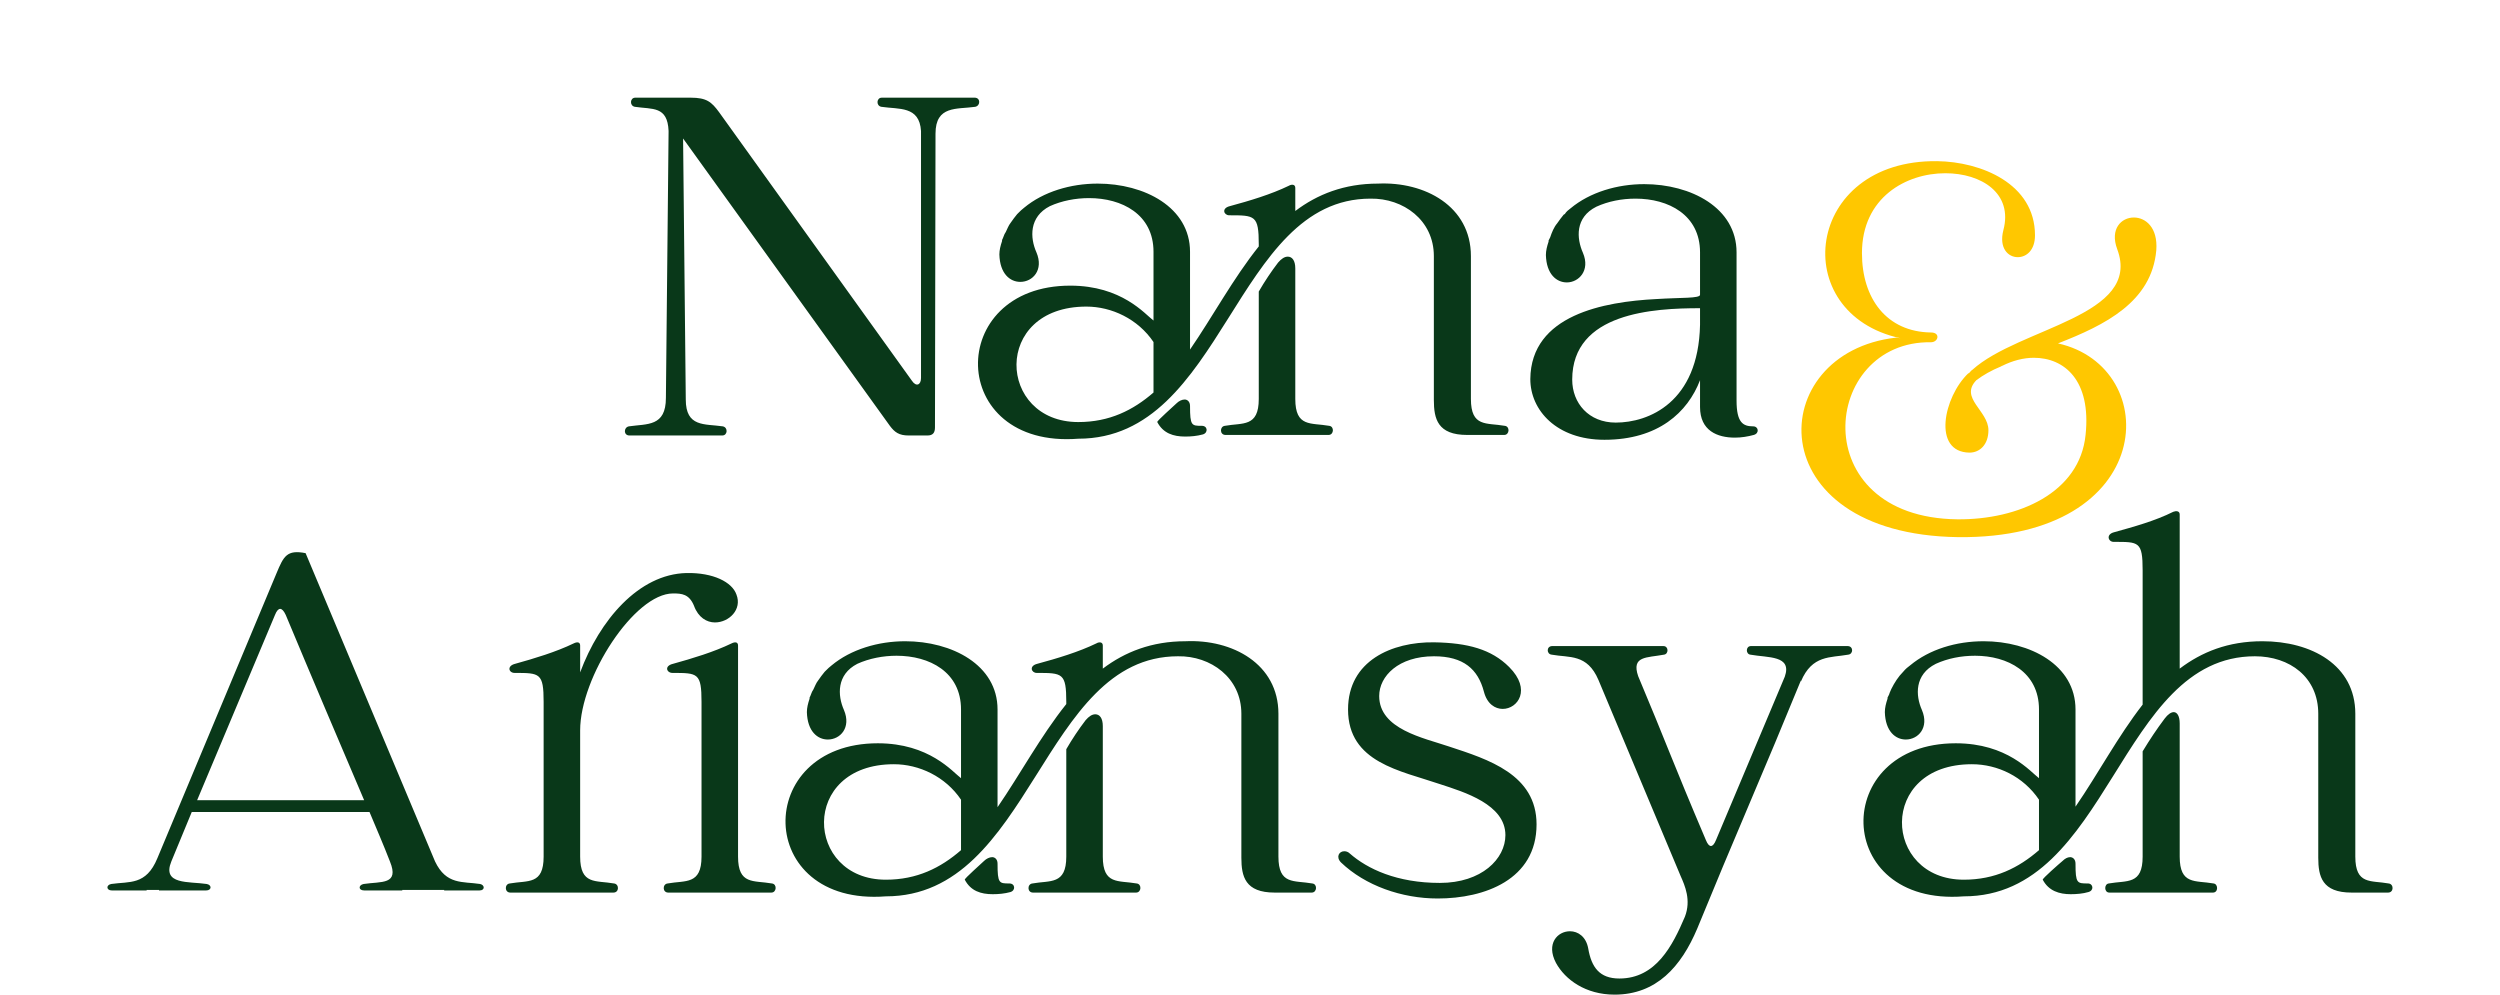 <svg xmlns="http://www.w3.org/2000/svg" width="661" height="263" viewBox="0 0 661 263" fill="none"><path d="M257.715 25.824C259.277 25.824 259.277 27.954 257.857 28.238C253.029 28.948 247.349 27.812 247.349 35.338L247.207 113.012C247.207 114.432 246.639 115.142 245.219 115.142C243.657 115.142 241.953 115.142 240.249 115.142C237.693 115.142 236.557 114.29 235.279 112.586L180.609 36.616L181.319 105.628C181.319 113.012 186.289 112.018 191.117 112.728C192.537 113.012 192.395 115.142 190.975 115.142H166.409C164.847 115.142 164.847 113.012 166.267 112.728C171.095 112.018 176.065 112.87 176.065 105.202L176.775 34.628C176.491 27.954 172.515 28.948 167.829 28.238C166.409 27.954 166.551 25.824 167.971 25.824H182.597C186.857 25.824 188.135 26.96 190.123 29.658C207.021 53.23 224.061 76.944 241.101 100.658C242.237 102.362 243.515 101.794 243.515 99.948C243.515 77.938 243.515 56.496 243.515 34.628C243.089 27.954 237.693 28.948 233.007 28.238C231.587 27.954 231.729 25.824 233.149 25.824H257.715ZM397.855 112.586C399.275 112.728 399.133 115 397.713 115H387.915C380.105 115 379.111 110.74 379.111 105.77C379.111 92.138 379.111 81.204 379.111 67.714C379.111 58.2 371.017 52.378 362.355 52.52C326.287 52.52 323.731 115.994 285.107 115.994C250.317 118.692 249.891 75.524 282.977 75.524C296.609 75.524 302.715 83.05 304.987 84.754V66.578C304.987 56.638 296.609 52.378 287.947 52.378C284.397 52.378 280.705 53.088 277.581 54.508C272.043 57.348 272.327 62.886 274.031 66.72C276.019 71.406 273.037 74.53 269.771 74.53C267.073 74.53 264.375 72.4 264.233 67.288C264.233 66.152 264.517 65.016 264.943 63.738C264.943 63.596 264.943 63.596 264.943 63.454C265.085 63.17 265.227 62.886 265.369 62.46C265.511 62.034 265.653 61.75 265.937 61.324C266.363 60.472 266.647 59.62 267.215 58.91C267.783 58.058 268.351 57.348 268.919 56.638C269.061 56.496 269.061 56.496 269.203 56.354C269.771 55.786 270.197 55.36 270.765 54.934C275.877 50.674 283.119 48.544 290.219 48.544C302.573 48.544 314.643 54.792 314.643 66.578V92.422C320.607 83.76 326.003 73.678 332.819 65.158V64.59C332.819 56.922 331.825 56.922 325.009 56.922C323.589 56.922 322.879 55.076 325.151 54.508C330.405 53.088 336.085 51.384 340.771 49.112C341.481 48.686 342.475 48.686 342.475 49.68V55.786C348.297 51.384 355.397 48.544 364.343 48.544C376.697 47.976 388.909 54.508 388.909 67.714C388.909 80.21 388.909 92.848 388.909 105.486C388.909 113.012 393.027 111.734 397.855 112.586ZM351.421 112.586C352.841 112.728 352.699 115 351.279 115H324.015C322.453 115 322.453 112.728 323.873 112.586C328.559 111.734 332.819 113.012 332.819 105.486V77.086C334.381 74.388 336.085 71.832 337.931 69.418C338.783 68.424 339.635 67.856 340.487 67.856C341.623 67.856 342.475 68.85 342.475 70.98V105.486C342.475 113.012 346.593 111.734 351.421 112.586ZM304.987 103.782V90.434C300.869 84.328 293.911 81.062 287.237 81.062C262.245 81.062 263.665 111.592 285.107 111.592C293.343 111.592 299.591 108.468 304.987 103.782ZM317.767 112.586C319.329 112.586 319.471 114.432 318.051 114.858C316.489 115.284 314.927 115.426 313.365 115.426C310.241 115.426 307.543 114.574 305.981 111.592C305.839 111.308 310.383 107.332 311.093 106.622C311.661 106.054 312.513 105.628 313.223 105.628C313.933 105.628 314.643 106.196 314.643 107.332C314.643 112.586 315.069 112.586 317.767 112.586ZM463.547 112.728C464.967 112.728 465.251 114.574 463.689 115C462.127 115.426 460.423 115.71 458.719 115.71C454.033 115.71 449.489 113.864 449.489 107.616C449.489 105.202 449.489 102.788 449.489 100.516C446.223 109.036 438.413 116.278 424.213 116.278C411.575 116.278 404.617 108.468 404.617 100.232C404.759 83.192 424.213 79.784 437.845 79.074C444.519 78.648 449.489 78.932 449.489 77.938C449.489 74.246 449.489 70.554 449.489 66.72C449.489 56.78 441.111 52.52 432.449 52.52C428.757 52.52 425.207 53.23 422.083 54.65C416.403 57.49 416.829 63.028 418.533 66.862C420.521 71.548 417.397 74.672 414.273 74.672C411.575 74.672 408.877 72.542 408.735 67.43C408.735 66.294 409.019 65.158 409.445 63.88C409.445 63.738 409.445 63.738 409.445 63.596C409.587 63.312 409.729 63.028 409.871 62.744C410.297 61.466 410.865 60.046 411.717 59.052C412.285 58.2 412.853 57.49 413.421 56.78C413.563 56.638 413.563 56.638 413.705 56.638C414.131 55.928 414.699 55.502 415.267 55.076C420.379 50.816 427.621 48.686 434.721 48.686C447.075 48.686 459.145 54.934 459.145 66.72C459.145 79.216 459.145 93.274 459.145 105.912C459.145 111.734 460.849 112.728 463.547 112.728ZM427.195 111.734C435.857 111.734 449.063 106.48 449.489 85.89C449.489 84.328 449.489 82.908 449.489 81.488C437.277 81.488 415.693 82.624 415.693 100.374C415.693 106.622 420.095 111.734 427.195 111.734ZM126.952 233.728C128.23 234.012 128.23 235.432 126.81 235.432C123.118 235.432 120.562 235.432 117.438 235.432V235.29H106.362V235.432C103.238 235.432 99.972 235.432 96.28 235.432C94.718 235.432 94.718 234.012 96.138 233.728C100.824 233.018 105.652 234.012 103.096 227.764C101.392 223.362 99.546 219.102 97.7 214.7H50.698L45.302 227.764C42.746 234.012 49.988 233.018 54.674 233.728C56.094 234.012 55.952 235.432 54.532 235.432C50.84 235.432 45.16 235.432 42.036 235.432V235.29H38.77V235.432C35.788 235.432 33.232 235.432 29.54 235.432C28.12 235.432 27.978 234.012 29.398 233.728C34.226 233.018 38.628 234.154 41.61 226.912C52.118 201.778 62.626 176.644 73.134 151.51C74.98 147.108 75.832 145.262 80.802 146.256L115.024 227.764C118.006 234.012 122.266 233.018 126.952 233.728ZM52.118 211.576H96.28C89.322 195.246 82.364 178.916 75.548 162.586C74.554 160.456 73.56 160.456 72.708 162.586L52.118 211.576ZM177.957 156.906C167.733 156.906 153.391 179.058 153.391 193.116V226.486C153.391 234.012 157.509 232.734 162.337 233.586C163.757 233.728 163.757 236 162.195 236H134.931C133.369 236 133.369 233.728 134.789 233.586C139.617 232.734 143.735 234.012 143.735 226.486V185.59C143.735 177.922 142.741 177.922 136.067 177.922C134.505 177.922 133.937 176.076 136.209 175.508C141.321 174.088 147.001 172.384 151.686 170.112C152.539 169.686 153.391 169.686 153.391 170.68V177.78C158.503 164.006 168.869 151.794 181.507 151.51C188.607 151.368 193.577 153.924 194.713 157.19C196.275 161.166 192.725 164.574 189.033 164.574C186.903 164.574 184.631 163.296 183.495 160.172C182.217 157.048 180.229 156.906 177.957 156.906ZM204.085 233.586C205.505 233.728 205.363 236 203.943 236H176.679C175.117 236 175.117 233.728 176.537 233.586C181.223 232.734 185.483 234.012 185.483 226.486V185.59C185.483 177.922 184.489 177.922 177.815 177.922C176.253 177.922 175.543 176.076 177.957 175.508C183.069 174.088 188.749 172.384 193.435 170.112C194.287 169.686 195.139 169.686 195.139 170.68V226.486C195.139 234.012 199.257 232.734 204.085 233.586ZM346.962 233.586C348.382 233.728 348.24 236 346.82 236H337.022C329.212 236 328.218 231.74 328.218 226.77C328.218 213.138 328.218 202.204 328.218 188.714C328.218 179.2 320.124 173.378 311.462 173.52C275.394 173.52 272.838 236.994 234.214 236.994C199.424 239.692 198.998 196.524 232.084 196.524C245.716 196.524 251.822 204.05 254.094 205.754V187.578C254.094 177.638 245.716 173.378 237.054 173.378C233.504 173.378 229.812 174.088 226.688 175.508C221.15 178.348 221.434 183.886 223.138 187.72C225.126 192.406 222.144 195.53 218.878 195.53C216.18 195.53 213.482 193.4 213.34 188.288C213.34 187.152 213.624 186.016 214.05 184.738C214.05 184.596 214.05 184.596 214.05 184.454C214.192 184.17 214.334 183.886 214.476 183.46C214.618 183.034 214.76 182.75 215.044 182.324C215.47 181.472 215.754 180.62 216.322 179.91C216.89 179.058 217.458 178.348 218.026 177.638C218.168 177.496 218.168 177.496 218.31 177.354C218.878 176.786 219.304 176.36 219.872 175.934C224.984 171.674 232.226 169.544 239.326 169.544C251.68 169.544 263.75 175.792 263.75 187.578V213.422C269.714 204.76 275.11 194.678 281.926 186.158V185.59C281.926 177.922 280.932 177.922 274.116 177.922C272.696 177.922 271.986 176.076 274.258 175.508C279.512 174.088 285.192 172.384 289.878 170.112C290.588 169.686 291.582 169.686 291.582 170.68V176.786C297.404 172.384 304.504 169.544 313.45 169.544C325.804 168.976 338.016 175.508 338.016 188.714C338.016 201.21 338.016 213.848 338.016 226.486C338.016 234.012 342.134 232.734 346.962 233.586ZM300.528 233.586C301.948 233.728 301.806 236 300.386 236H273.122C271.56 236 271.56 233.728 272.98 233.586C277.666 232.734 281.926 234.012 281.926 226.486V198.086C283.488 195.388 285.192 192.832 287.038 190.418C287.89 189.424 288.742 188.856 289.594 188.856C290.73 188.856 291.582 189.85 291.582 191.98V226.486C291.582 234.012 295.7 232.734 300.528 233.586ZM254.094 224.782V211.434C249.976 205.328 243.018 202.062 236.344 202.062C211.352 202.062 212.772 232.592 234.214 232.592C242.45 232.592 248.698 229.468 254.094 224.782ZM266.874 233.586C268.436 233.586 268.578 235.432 267.158 235.858C265.596 236.284 264.034 236.426 262.472 236.426C259.348 236.426 256.65 235.574 255.088 232.592C254.946 232.308 259.49 228.332 260.2 227.622C260.768 227.054 261.62 226.628 262.33 226.628C263.04 226.628 263.75 227.196 263.75 228.332C263.75 233.586 264.176 233.586 266.874 233.586ZM383.119 197.376C393.485 200.784 406.265 204.76 406.265 217.966C406.265 232.592 392.491 237.562 380.137 237.562C370.623 237.562 360.967 234.154 354.577 228.048C353.157 226.628 354.009 225.066 355.429 225.066C355.855 225.066 356.423 225.208 356.849 225.634C361.535 229.752 369.345 233.444 380.705 233.444C391.781 233.444 398.029 227.054 398.029 220.806C398.029 212.712 387.237 209.446 380.705 207.316C370.339 203.766 356.423 201.636 356.423 187.578C356.423 174.656 368.067 169.686 379.143 169.828C388.089 169.97 394.337 171.674 399.023 176.36C404.987 182.324 401.295 187.436 397.319 187.436C395.331 187.436 393.201 186.158 392.349 182.892C390.787 176.928 386.953 173.52 379.143 173.52C369.771 173.52 364.659 178.774 364.659 184.028C364.659 192.832 376.445 195.104 383.119 197.376ZM488.511 170.822C490.073 170.822 490.073 172.952 488.653 173.094C483.967 173.946 479.139 173.094 476.157 180.194C476.157 180.194 476.157 180.052 476.157 179.91C473.885 185.448 471.613 190.844 469.341 196.382L455.567 229.042C453.295 234.58 451.023 239.976 448.751 245.514C444.491 255.596 437.959 262.98 426.883 262.98C419.215 262.98 413.818 259.004 411.404 254.602C408.706 249.49 411.83 246.224 415.097 246.224C417.227 246.224 419.357 247.644 419.925 250.768C420.777 255.738 422.907 258.72 428.161 258.72C437.817 258.72 442.219 250.058 445.485 242.39C447.189 237.988 445.485 234.154 444.349 231.598L422.623 179.768C419.641 172.81 414.955 173.946 410.268 173.094C408.848 172.952 408.848 170.822 410.41 170.822H439.805C441.225 170.822 441.225 172.952 439.947 173.094C435.403 173.946 431.285 173.378 433.131 178.774C440.373 195.956 442.077 201.068 451.023 222.084C451.875 224.214 452.869 224.214 453.721 222.084L471.897 178.916C473.885 173.236 467.495 173.946 462.809 173.094C461.531 172.952 461.531 170.822 462.951 170.822H488.511ZM631.55 233.586C632.97 233.728 632.97 236 631.408 236H621.752C613.942 236 612.948 231.74 612.948 226.77C612.948 213.138 612.948 202.204 612.948 188.714C612.948 179.058 605.422 173.52 596.192 173.52C560.124 173.52 557.852 236.994 519.228 236.994C484.438 239.692 484.012 196.524 517.098 196.524C530.73 196.524 536.836 204.05 539.108 205.754V187.578C539.108 177.638 530.73 173.378 522.21 173.378C518.518 173.378 514.968 174.088 511.844 175.508C506.164 178.348 506.448 183.886 508.152 187.72C510.14 192.406 507.158 195.53 503.892 195.53C501.194 195.53 498.496 193.4 498.354 188.288C498.354 187.152 498.638 186.016 499.064 184.738C499.064 184.596 499.064 184.596 499.064 184.454C499.206 184.17 499.348 183.886 499.49 183.602C499.632 183.034 499.916 182.608 500.058 182.182C500.91 180.478 501.904 178.916 503.182 177.638C503.892 176.786 504.46 176.36 505.028 175.934C510.14 171.674 517.24 169.544 524.482 169.544C536.694 169.544 548.764 175.792 548.764 187.578V213.28C554.728 204.618 559.982 194.678 566.514 186.3V150.8C566.514 143.132 565.52 143.274 558.846 143.274C557.426 143.274 556.716 141.286 558.988 140.718C564.1 139.298 569.78 137.736 574.608 135.322C575.318 135.038 576.312 135.038 576.312 136.032V176.786C582.134 172.384 589.092 169.544 598.18 169.544C611.102 169.544 622.746 175.792 622.746 188.714C622.746 201.21 622.746 213.848 622.746 226.486C622.746 234.012 626.864 232.734 631.55 233.586ZM585.258 233.586C586.536 233.728 586.536 236 585.116 236H557.71C556.29 236 556.29 233.728 557.568 233.586C562.396 232.734 566.514 234.012 566.514 226.486V198.654C568.502 195.388 570.206 192.832 572.336 189.992C573.188 188.856 574.04 188.288 574.75 188.288C575.602 188.288 576.312 189.282 576.312 191.27V226.486C576.312 234.012 580.43 232.734 585.258 233.586ZM539.108 224.782V211.434C534.99 205.328 528.174 202.062 521.358 202.062C496.366 202.062 497.786 232.592 519.228 232.592C527.464 232.592 533.712 229.468 539.108 224.782ZM552.03 233.586C553.45 233.586 553.734 235.432 552.172 235.858C550.752 236.284 549.048 236.426 547.486 236.426C544.504 236.426 541.664 235.574 540.102 232.592C539.96 232.308 544.504 228.332 545.356 227.622C545.924 227.054 546.634 226.628 547.344 226.628C548.054 226.628 548.764 227.196 548.764 228.332C548.764 233.586 549.19 233.586 552.03 233.586Z" fill="#093819"></path><path d="M559.788 65.868C557.812 60.548 560.852 57.508 564.196 57.508C567.236 57.508 570.58 60.092 570.124 66.172C568.908 79.852 556.596 85.932 544.132 90.796C572.1 97.028 570.58 142.628 517.684 142.02C464.636 141.26 466.46 93.228 501.268 89.276L502.484 89.428C472.388 82.892 477.1 42.156 512.212 42.612C523.764 42.764 538.052 48.54 538.052 62.22C538.052 66.172 535.772 67.996 533.492 67.996C530.908 67.996 528.476 65.564 529.692 60.852C532.276 51.124 523.916 45.804 514.34 45.804C504.004 45.804 492.3 52.188 492.3 66.932C492.3 78.94 498.836 87.756 510.54 87.908C513.124 87.908 512.516 90.492 510.54 90.492C481.508 90.036 476.948 136.852 517.532 137.308C533.644 137.46 549.908 130.316 551.428 114.964C552.948 100.524 545.804 94.596 537.748 94.596C535.012 94.596 532.124 95.356 529.388 96.724C529.388 96.724 529.236 96.724 529.084 96.876C526.5 97.94 524.372 99.156 522.548 100.524C517.988 105.236 525.74 108.58 525.74 113.748C525.74 117.548 523.46 119.676 520.724 119.676C510.844 119.524 513.884 104.932 520.42 98.7H520.572C520.876 98.396 521.18 97.94 521.484 97.788C533.948 86.54 566.476 83.652 559.788 65.868Z" fill="#FFC700"></path></svg>